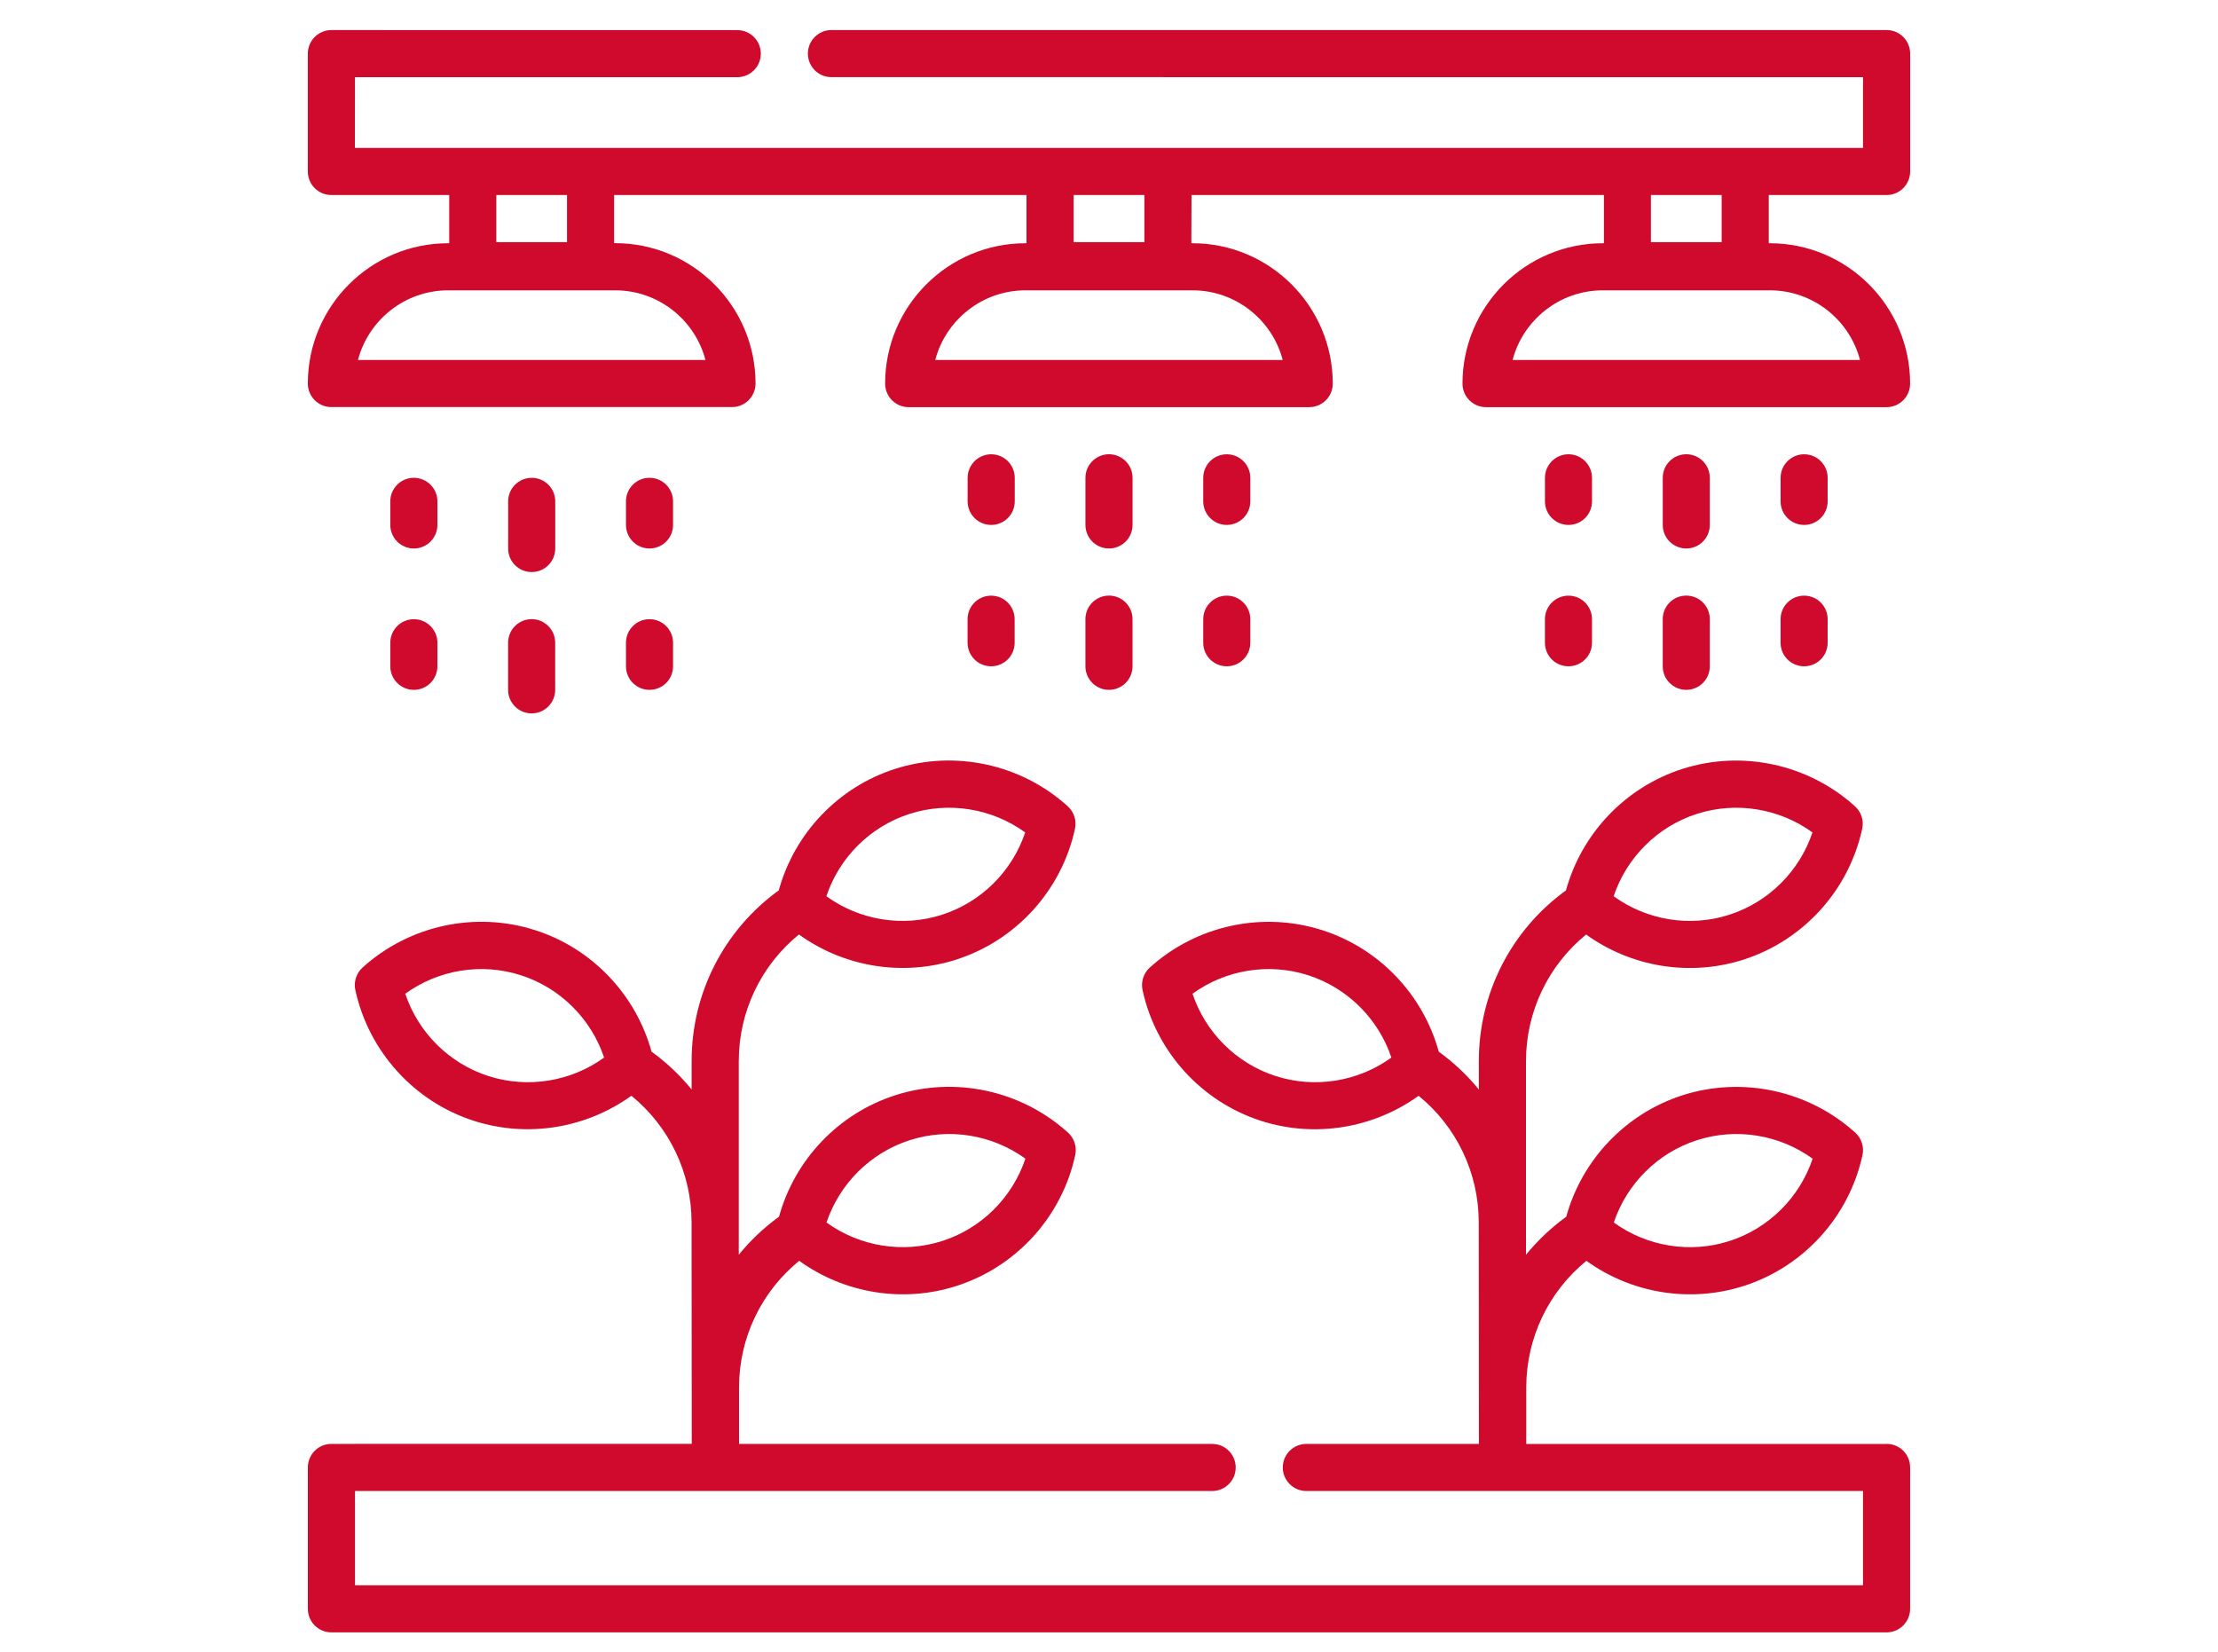 <?xml version="1.0" encoding="utf-8"?>
<!-- Generator: Adobe Illustrator 16.0.0, SVG Export Plug-In . SVG Version: 6.00 Build 0)  -->
<!DOCTYPE svg PUBLIC "-//W3C//DTD SVG 1.1//EN" "http://www.w3.org/Graphics/SVG/1.1/DTD/svg11.dtd">
<svg version="1.1" id="Layer_1" xmlns="http://www.w3.org/2000/svg" xmlns:xlink="http://www.w3.org/1999/xlink" x="0px" y="0px"
	 width="113px" height="84.167px" viewBox="0 0 113 84.167" enable-background="new 0 0 113 84.167" xml:space="preserve">
<g>
	<path fill="#CF0A2C" d="M96.116,73.563H77.758V70.69c0-2.524,1.133-4.882,3.064-6.456c2.307,1.664,5.289,2.154,8.02,1.279
		c3.049-0.979,5.365-3.529,6.045-6.664c0.092-0.421-0.049-0.857-0.367-1.146c-2.377-2.149-5.746-2.879-8.795-1.906
		c-2.895,0.93-5.127,3.275-5.93,6.191c-0.775,0.561-1.461,1.213-2.051,1.938v-9.861c0-2.525,1.133-4.881,3.064-6.455
		c2.297,1.656,5.278,2.157,8.02,1.279c3.049-0.979,5.365-3.53,6.045-6.665c0.094-0.421-0.049-0.858-0.367-1.146
		c-2.377-2.15-5.746-2.88-8.795-1.905c-2.893,0.928-5.127,3.273-5.93,6.189c-2.789,2.02-4.439,5.232-4.439,8.696v1.448
		c-0.586-0.719-1.27-1.369-2.041-1.926c-0.803-2.916-3.037-5.263-5.93-6.189c-3.049-0.979-6.416-0.249-8.795,1.904
		c-0.318,0.289-0.457,0.727-0.367,1.146c0.682,3.133,2.998,5.688,6.045,6.664c2.74,0.878,5.723,0.374,8.02-1.279
		c1.933,1.574,3.064,3.928,3.064,6.457l0.008,11.279h-8.793c-0.662,0-1.199,0.537-1.199,1.199s0.537,1.199,1.199,1.199h28.361v4.803
		H18.086V75.96h43.67c0.664,0,1.199-0.537,1.199-1.199s-0.535-1.199-1.199-1.199H37.651v-2.873c0-2.525,1.134-4.882,3.065-6.456
		c2.303,1.66,5.286,2.158,8.02,1.279c3.049-0.978,5.365-3.529,6.043-6.664c0.094-0.421-0.049-0.858-0.367-1.146
		c-2.375-2.15-5.746-2.884-8.795-1.906c-2.893,0.929-5.126,3.274-5.928,6.19c-0.775,0.562-1.462,1.214-2.051,1.938v-9.861
		c0-2.525,1.133-4.881,3.065-6.455c2.296,1.656,5.279,2.157,8.019,1.279c3.049-0.979,5.365-3.53,6.045-6.665
		c0.092-0.421-0.051-0.858-0.369-1.146c-2.375-2.15-5.746-2.88-8.795-1.905c-2.893,0.928-5.125,3.273-5.927,6.19
		c-2.791,2.019-4.44,5.231-4.44,8.695v1.448c-0.587-0.719-1.271-1.368-2.042-1.926c-0.802-2.916-3.035-5.263-5.928-6.189
		c-3.049-0.979-6.416-0.249-8.795,1.904c-0.318,0.289-0.458,0.727-0.368,1.146c0.683,3.133,2.999,5.688,6.044,6.664
		c2.741,0.879,5.724,0.374,8.02-1.279c1.932,1.574,3.066,3.928,3.066,6.457l0.009,11.279H16.884c-0.663,0-1.2,0.537-1.2,1.2v7.202
		c0,0.664,0.537,1.201,1.2,1.201h79.232c0.661,0,1.198-0.537,1.198-1.201v-7.202c0.004-0.663-0.532-1.2-1.194-1.2L96.116,73.563
		L96.116,73.563z M86.459,58.087c2.006-0.645,4.203-0.278,5.889,0.943c-0.662,1.979-2.236,3.553-4.24,4.195
		c-2.006,0.645-4.203,0.277-5.889-0.943C82.881,60.304,84.456,58.729,86.459,58.087z M86.45,41.464
		c2.006-0.643,4.202-0.278,5.889,0.944c-0.661,1.979-2.235,3.552-4.241,4.196c-2.005,0.644-4.201,0.278-5.888-0.944
		C82.872,43.685,84.445,42.106,86.45,41.464z M64.997,54.822c-2.006-0.644-3.58-2.217-4.242-4.195
		c1.688-1.223,3.884-1.588,5.89-0.943c2.004,0.643,3.578,2.217,4.242,4.195C69.197,55.101,67,55.464,64.997,54.822z M46.352,58.087
		c2.004-0.645,4.201-0.279,5.889,0.942c-0.664,1.979-2.236,3.554-4.242,4.196s-4.201,0.277-5.892-0.943
		C42.772,60.304,44.346,58.729,46.352,58.087z M46.342,41.464c2.004-0.643,4.201-0.278,5.889,0.944
		c-0.662,1.979-2.238,3.552-4.242,4.195c-2.006,0.645-4.201,0.277-5.888-0.943C42.762,43.681,44.336,42.106,46.342,41.464z
		 M24.888,54.822c-2.005-0.644-3.579-2.218-4.242-4.195c1.69-1.224,3.884-1.588,5.89-0.943c2.005,0.643,3.578,2.217,4.241,4.195
		C29.09,55.101,26.893,55.464,24.888,54.822z"/>
	<path fill="#CF0A2C" d="M96.116,9.936c0.663,0,1.2-0.537,1.2-1.199V2.731c0-0.663-0.537-1.2-1.2-1.2H42.359
		c-0.663,0-1.2,0.537-1.2,1.2s0.537,1.199,1.2,1.199l52.555,0.003v3.602H18.081l0.004-3.602h19.476c0.663,0,1.2-0.537,1.2-1.2
		s-0.537-1.199-1.2-1.199L16.882,1.532c-0.662,0-1.199,0.537-1.199,1.2v6.005c0,0.663,0.537,1.199,1.199,1.199h6.005v2.456h-0.054
		c-3.942-0.003-7.15,3.204-7.15,7.147c0,0.663,0.537,1.2,1.199,1.2h20.411c0.663,0,1.199-0.537,1.199-1.2
		c0-3.943-3.208-7.151-7.151-7.151h-0.053V9.936h21.009v2.456h-0.053c-3.943,0-7.15,3.208-7.15,7.151c0,0.663,0.537,1.2,1.199,1.2
		H66.7c0.663,0,1.2-0.537,1.2-1.2c0-3.943-3.209-7.151-7.151-7.151h-0.054l0.009-2.456h21.01v2.456h-0.053
		c-3.945,0-7.152,3.208-7.152,7.151c0,0.663,0.537,1.2,1.199,1.2h20.408c0.661,0,1.198-0.537,1.198-1.2
		c0-3.943-3.207-7.151-7.149-7.151l-0.052-0.003V9.936H96.116z M25.286,9.936h3.602v2.402l-3.602-0.003V9.936z M31.344,14.791
		c2.204,0,4.063,1.508,4.597,3.549H18.237c0.534-2.038,2.393-3.549,4.596-3.549H31.344z M54.7,9.936h3.603v2.402H54.7V9.936z
		 M60.754,14.791c2.203,0,4.063,1.508,4.596,3.549H47.647c0.535-2.038,2.395-3.549,4.598-3.549H60.754z M84.109,9.936h3.604v2.402
		h-3.604V9.936z M90.165,14.791c2.205,0,4.063,1.508,4.597,3.549H77.061c0.535-2.038,2.394-3.549,4.599-3.549H90.165z"/>
	<path fill="#CF0A2C" d="M56.499,27.943c0.664,0,1.201-0.536,1.201-1.199v-2.402c0-0.663-0.537-1.2-1.201-1.2
		c-0.662,0-1.199,0.537-1.199,1.2v2.402C55.299,27.407,55.836,27.943,56.499,27.943z"/>
	<path fill="#CF0A2C" d="M55.299,33.945c0,0.663,0.537,1.2,1.199,1.2c0.664,0,1.201-0.536,1.201-1.2v-2.402
		c0-0.663-0.537-1.2-1.201-1.2c-0.662,0-1.199,0.537-1.199,1.2V33.945z"/>
	<path fill="#CF0A2C" d="M62.5,26.743c0.662,0,1.199-0.537,1.199-1.2v-1.2c0-0.663-0.537-1.199-1.199-1.199
		s-1.199,0.537-1.199,1.199v1.2C61.301,26.203,61.838,26.743,62.5,26.743z"/>
	<path fill="#CF0A2C" d="M61.301,32.746c0,0.663,0.537,1.199,1.199,1.199s1.199-0.537,1.199-1.199v-1.2c0-0.663-0.537-1.2-1.199-1.2
		s-1.199,0.537-1.199,1.2V32.746z"/>
	<path fill="#CF0A2C" d="M50.499,26.743c0.662,0,1.199-0.537,1.199-1.2v-1.2c0-0.663-0.537-1.199-1.199-1.199
		s-1.201,0.537-1.201,1.199v1.2C49.295,26.203,49.836,26.743,50.499,26.743z"/>
	<path fill="#CF0A2C" d="M49.295,32.746c0,0.663,0.537,1.199,1.199,1.199c0.662,0,1.199-0.537,1.199-1.199v-1.2
		c0-0.663-0.537-1.2-1.199-1.2c-0.662,0-1.199,0.537-1.199,1.2V32.746z"/>
	<path fill="#CF0A2C" d="M85.911,27.943c0.661,0,1.198-0.536,1.198-1.199v-2.402c0-0.663-0.537-1.2-1.198-1.2
		c-0.664,0-1.199,0.537-1.199,1.2v2.402C84.711,27.407,85.247,27.943,85.911,27.943z"/>
	<path fill="#CF0A2C" d="M84.711,33.945c0,0.663,0.535,1.2,1.199,1.2c0.662,0,1.199-0.536,1.199-1.2v-2.402
		c0-0.663-0.537-1.2-1.199-1.2c-0.664,0-1.199,0.537-1.199,1.2V33.945z"/>
	<path fill="#CF0A2C" d="M91.915,26.743c0.662,0,1.198-0.537,1.198-1.2v-1.2c0-0.663-0.534-1.199-1.198-1.199
		c-0.662,0-1.199,0.537-1.199,1.199v1.2C90.715,26.203,91.252,26.743,91.915,26.743z"/>
	<path fill="#CF0A2C" d="M90.715,32.746c0,0.663,0.537,1.199,1.199,1.199c0.664,0,1.199-0.537,1.199-1.199v-1.2
		c0-0.663-0.535-1.2-1.199-1.2c-0.662,0-1.199,0.537-1.199,1.2V32.746z"/>
	<path fill="#CF0A2C" d="M79.909,26.743c0.663,0,1.198-0.537,1.198-1.2v-1.2c0-0.663-0.535-1.199-1.198-1.199
		c-0.662,0-1.199,0.537-1.199,1.199v1.2C78.709,26.203,79.247,26.743,79.909,26.743z"/>
	<path fill="#CF0A2C" d="M78.709,32.746c0,0.663,0.537,1.199,1.199,1.199c0.664,0,1.199-0.537,1.199-1.199v-1.2
		c0-0.663-0.535-1.2-1.199-1.2c-0.662,0-1.199,0.537-1.199,1.2V32.746z"/>
	<path fill="#CF0A2C" d="M27.089,29.144c0.663,0,1.199-0.537,1.199-1.2v-2.402c0-0.663-0.536-1.199-1.199-1.199
		s-1.2,0.537-1.2,1.199v2.402C25.886,28.606,26.423,29.144,27.089,29.144z"/>
	<path fill="#CF0A2C" d="M25.886,35.145c0,0.663,0.537,1.199,1.2,1.199c0.662,0,1.199-0.536,1.199-1.199v-2.402
		c0-0.663-0.537-1.2-1.199-1.2c-0.663,0-1.2,0.537-1.2,1.2V35.145z"/>
	<path fill="#CF0A2C" d="M33.09,27.943c0.663,0,1.2-0.536,1.2-1.199v-1.203c0-0.663-0.537-1.199-1.2-1.199
		c-0.663,0-1.199,0.537-1.199,1.199v1.2C31.891,27.407,32.427,27.943,33.09,27.943z"/>
	<path fill="#CF0A2C" d="M31.891,33.945c0,0.663,0.536,1.2,1.199,1.2c0.663,0,1.2-0.536,1.2-1.2v-1.2c0-0.663-0.537-1.2-1.2-1.2
		c-0.663,0-1.199,0.537-1.199,1.2V33.945z"/>
	<path fill="#CF0A2C" d="M21.084,27.943c0.663,0,1.2-0.536,1.2-1.199v-1.203c0-0.663-0.537-1.199-1.2-1.199
		s-1.199,0.537-1.199,1.199v1.2C19.885,27.407,20.421,27.943,21.084,27.943z"/>
	<path fill="#CF0A2C" d="M19.885,33.945c0,0.663,0.536,1.2,1.199,1.2s1.2-0.536,1.2-1.2v-1.2c0-0.663-0.537-1.2-1.2-1.2
		s-1.199,0.537-1.199,1.2V33.945z"/>
</g>
</svg>
